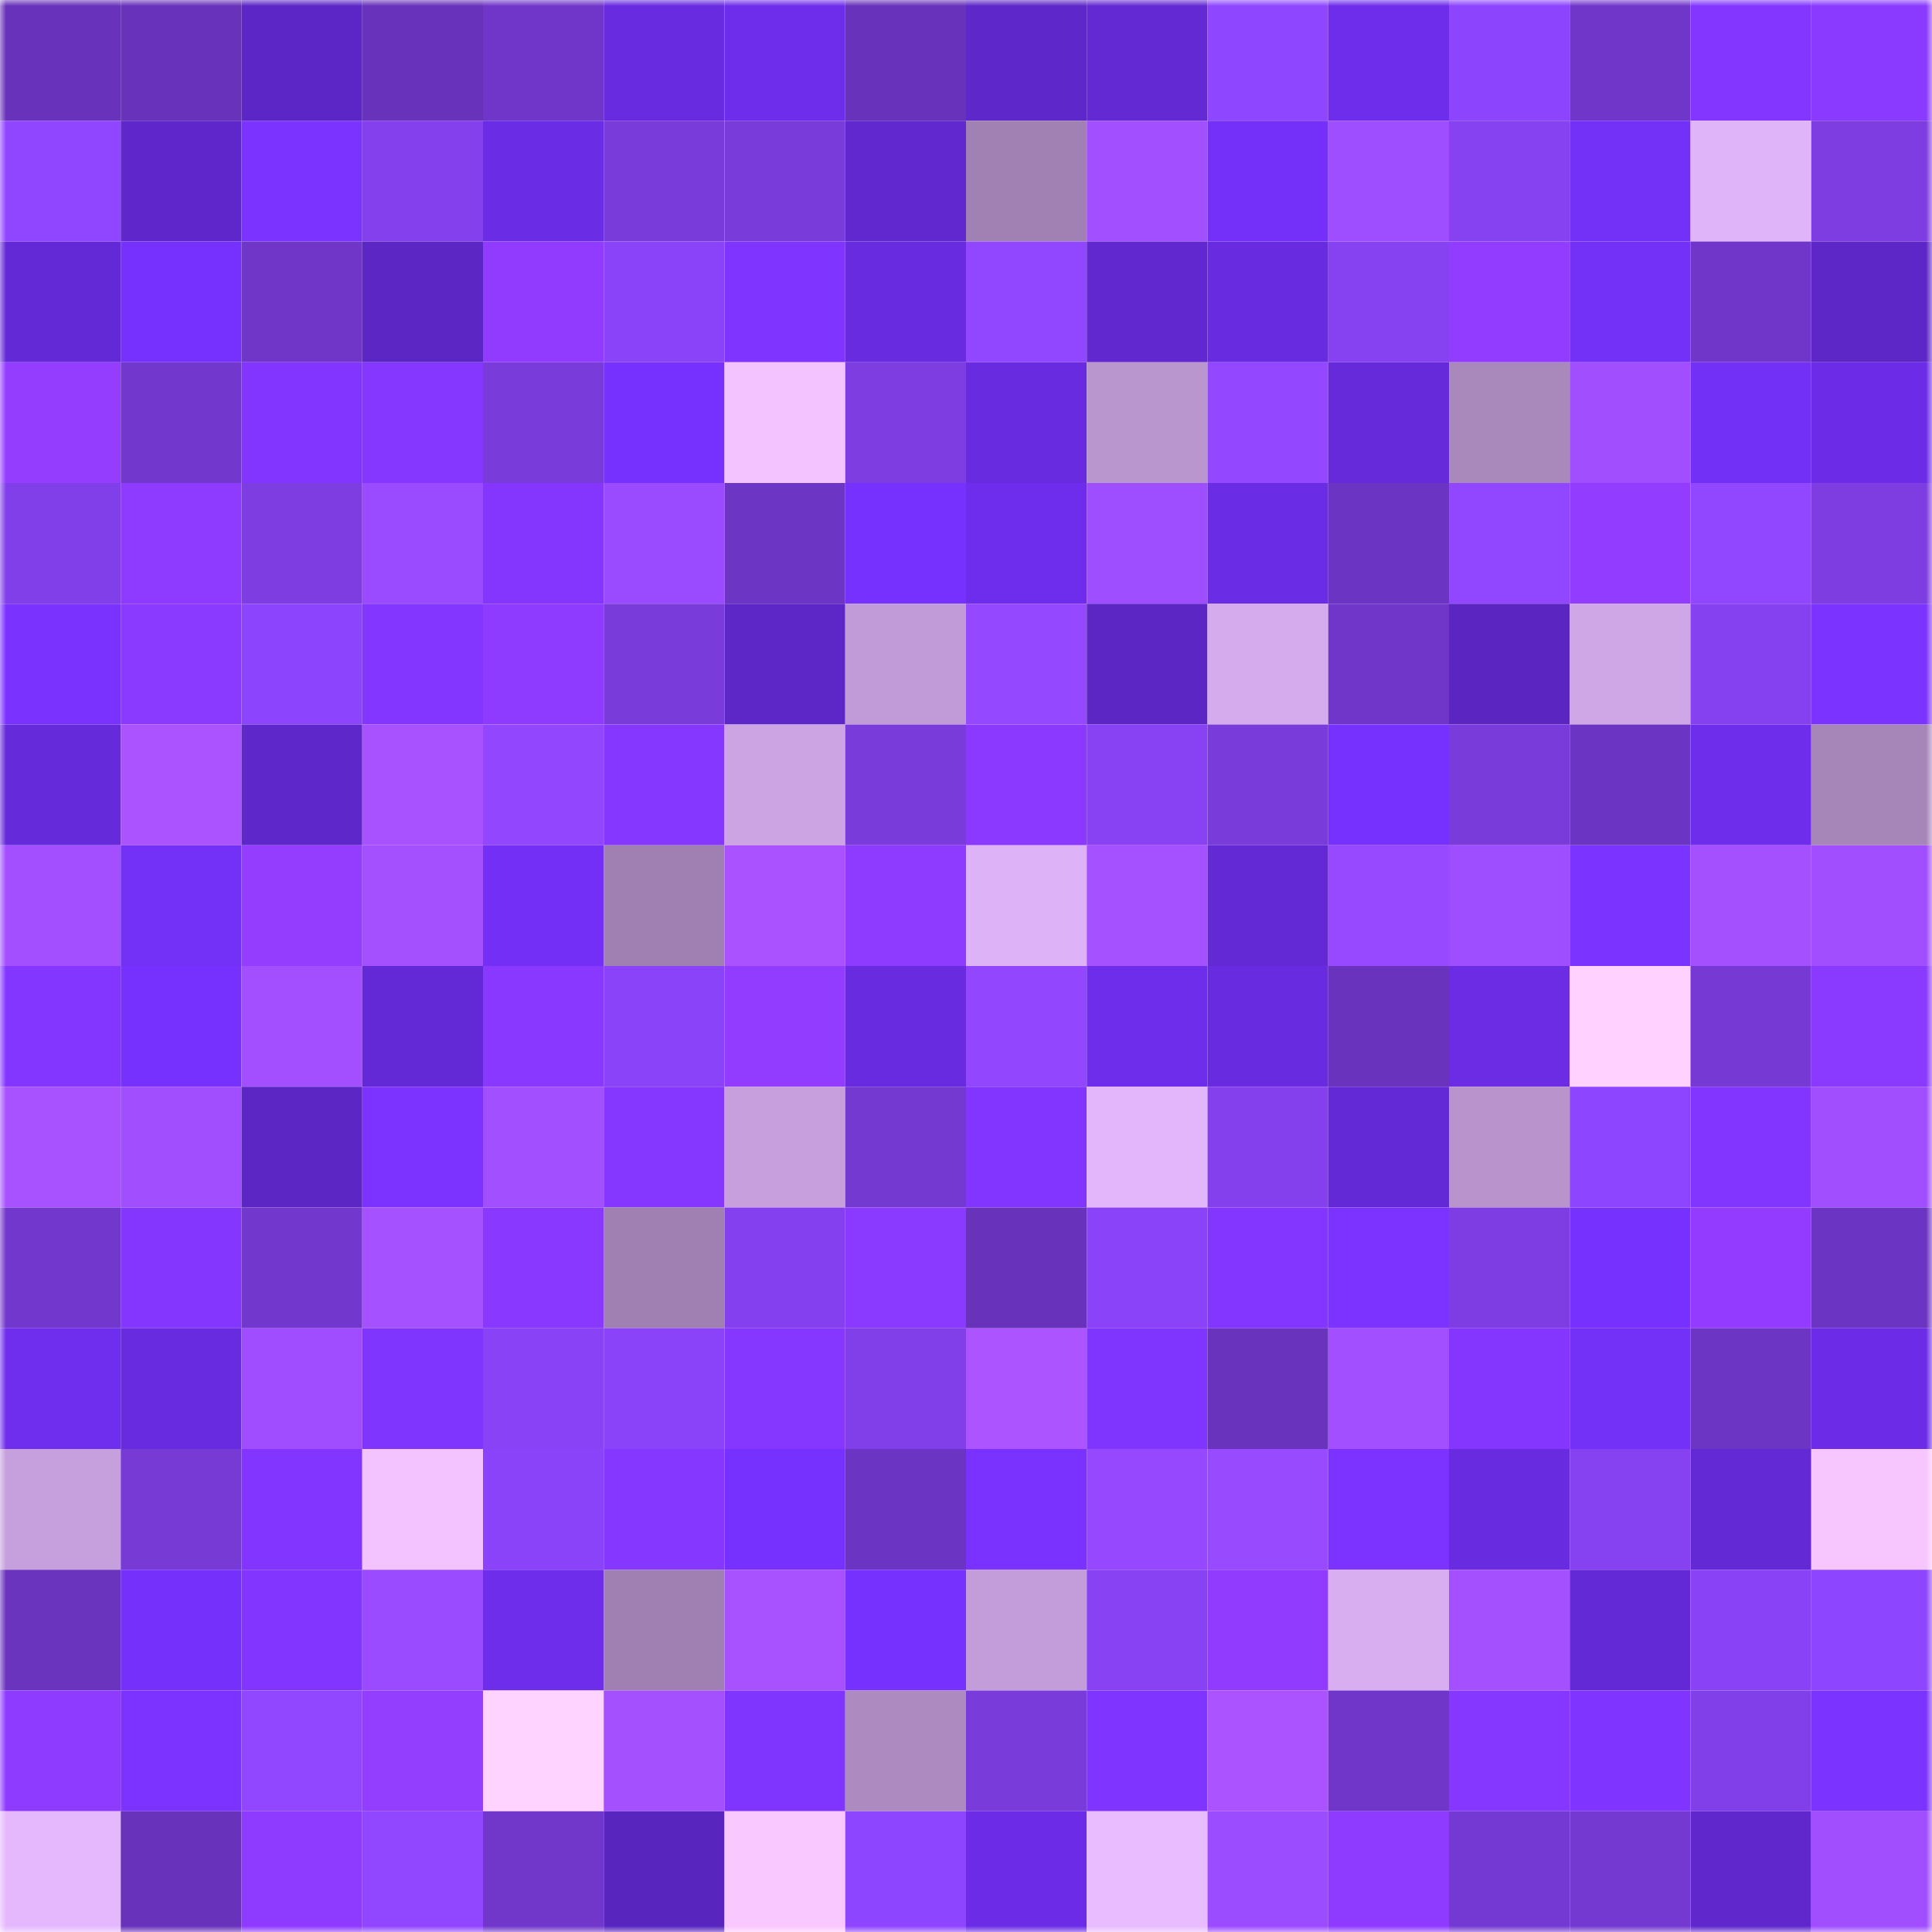 <svg viewBox="0 0 160 160" fill="none" role="img" xmlns="http://www.w3.org/2000/svg" width="240" height="240" name="linea%2Caxel1882.linea.eth"><mask id="417433672" mask-type="alpha" maskUnits="userSpaceOnUse" x="0" y="0" width="160" height="160"><rect width="160" height="160" fill="#FFFFFF"></rect></mask><g mask="url(#417433672)"><rect x="0" y="0" width="10" height="10" fill="#6832ba"></rect><rect x="10" y="0" width="10" height="10" fill="#6832ba"></rect><rect x="20" y="0" width="10" height="10" fill="#5c26c6"></rect><rect x="30" y="0" width="10" height="10" fill="#6832ba"></rect><rect x="40" y="0" width="10" height="10" fill="#7036c9"></rect><rect x="50" y="0" width="10" height="10" fill="#682bdf"></rect><rect x="60" y="0" width="10" height="10" fill="#6d2dea"></rect><rect x="70" y="0" width="10" height="10" fill="#6832ba"></rect><rect x="80" y="0" width="10" height="10" fill="#5e27c9"></rect><rect x="90" y="0" width="10" height="10" fill="#6329d3"></rect><rect x="100" y="0" width="10" height="10" fill="#8f46ff"></rect><rect x="110" y="0" width="10" height="10" fill="#6e2deb"></rect><rect x="120" y="0" width="10" height="10" fill="#8d44fd"></rect><rect x="130" y="0" width="10" height="10" fill="#7036ca"></rect><rect x="140" y="0" width="10" height="10" fill="#8236ff"></rect><rect x="150" y="0" width="10" height="10" fill="#8a39ff"></rect><rect x="0" y="10" width="10" height="10" fill="#9046ff"></rect><rect x="10" y="10" width="10" height="10" fill="#5f27cb"></rect><rect x="20" y="10" width="10" height="10" fill="#7b33ff"></rect><rect x="30" y="10" width="10" height="10" fill="#8440ed"></rect><rect x="40" y="10" width="10" height="10" fill="#6b2ce6"></rect><rect x="50" y="10" width="10" height="10" fill="#793bd9"></rect><rect x="60" y="10" width="10" height="10" fill="#793bda"></rect><rect x="70" y="10" width="10" height="10" fill="#6128cf"></rect><rect x="80" y="10" width="10" height="10" fill="#a181b3"></rect><rect x="90" y="10" width="10" height="10" fill="#a24fff"></rect><rect x="100" y="10" width="10" height="10" fill="#7430f8"></rect><rect x="110" y="10" width="10" height="10" fill="#9e4dff"></rect><rect x="120" y="10" width="10" height="10" fill="#8641f0"></rect><rect x="130" y="10" width="10" height="10" fill="#7330f7"></rect><rect x="140" y="10" width="10" height="10" fill="#e0b4f9"></rect><rect x="150" y="10" width="10" height="10" fill="#7d3de1"></rect><rect x="0" y="20" width="10" height="10" fill="#6429d6"></rect><rect x="10" y="20" width="10" height="10" fill="#7731ff"></rect><rect x="20" y="20" width="10" height="10" fill="#6f36c8"></rect><rect x="30" y="20" width="10" height="10" fill="#5b26c3"></rect><rect x="40" y="20" width="10" height="10" fill="#903bff"></rect><rect x="50" y="20" width="10" height="10" fill="#8a43f8"></rect><rect x="60" y="20" width="10" height="10" fill="#7f34ff"></rect><rect x="70" y="20" width="10" height="10" fill="#682bdf"></rect><rect x="80" y="20" width="10" height="10" fill="#9146ff"></rect><rect x="90" y="20" width="10" height="10" fill="#6128cf"></rect><rect x="100" y="20" width="10" height="10" fill="#682bdf"></rect><rect x="110" y="20" width="10" height="10" fill="#8641f0"></rect><rect x="120" y="20" width="10" height="10" fill="#923cff"></rect><rect x="130" y="20" width="10" height="10" fill="#7330f7"></rect><rect x="140" y="20" width="10" height="10" fill="#7036c9"></rect><rect x="150" y="20" width="10" height="10" fill="#5d26c7"></rect><rect x="0" y="30" width="10" height="10" fill="#953dff"></rect><rect x="10" y="30" width="10" height="10" fill="#7238cd"></rect><rect x="20" y="30" width="10" height="10" fill="#8235ff"></rect><rect x="30" y="30" width="10" height="10" fill="#8637ff"></rect><rect x="40" y="30" width="10" height="10" fill="#793bd9"></rect><rect x="50" y="30" width="10" height="10" fill="#7731ff"></rect><rect x="60" y="30" width="10" height="10" fill="#f3c3ff"></rect><rect x="70" y="30" width="10" height="10" fill="#7d3de1"></rect><rect x="80" y="30" width="10" height="10" fill="#682be0"></rect><rect x="90" y="30" width="10" height="10" fill="#ba96cf"></rect><rect x="100" y="30" width="10" height="10" fill="#9348ff"></rect><rect x="110" y="30" width="10" height="10" fill="#662adb"></rect><rect x="120" y="30" width="10" height="10" fill="#a988bc"></rect><rect x="130" y="30" width="10" height="10" fill="#a04eff"></rect><rect x="140" y="30" width="10" height="10" fill="#722ff5"></rect><rect x="150" y="30" width="10" height="10" fill="#6c2ce7"></rect><rect x="0" y="40" width="10" height="10" fill="#813fe9"></rect><rect x="10" y="40" width="10" height="10" fill="#8e3aff"></rect><rect x="20" y="40" width="10" height="10" fill="#7d3de1"></rect><rect x="30" y="40" width="10" height="10" fill="#9b4bff"></rect><rect x="40" y="40" width="10" height="10" fill="#8436ff"></rect><rect x="50" y="40" width="10" height="10" fill="#9b4bff"></rect><rect x="60" y="40" width="10" height="10" fill="#6d35c3"></rect><rect x="70" y="40" width="10" height="10" fill="#7731ff"></rect><rect x="80" y="40" width="10" height="10" fill="#6e2dec"></rect><rect x="90" y="40" width="10" height="10" fill="#9e4dff"></rect><rect x="100" y="40" width="10" height="10" fill="#6b2ce6"></rect><rect x="110" y="40" width="10" height="10" fill="#6c34c2"></rect><rect x="120" y="40" width="10" height="10" fill="#9146ff"></rect><rect x="130" y="40" width="10" height="10" fill="#913cff"></rect><rect x="140" y="40" width="10" height="10" fill="#9146ff"></rect><rect x="150" y="40" width="10" height="10" fill="#7d3de1"></rect><rect x="0" y="50" width="10" height="10" fill="#7a32ff"></rect><rect x="10" y="50" width="10" height="10" fill="#8a39ff"></rect><rect x="20" y="50" width="10" height="10" fill="#8d44fd"></rect><rect x="30" y="50" width="10" height="10" fill="#8236ff"></rect><rect x="40" y="50" width="10" height="10" fill="#8e3aff"></rect><rect x="50" y="50" width="10" height="10" fill="#793bd9"></rect><rect x="60" y="50" width="10" height="10" fill="#5d26c7"></rect><rect x="70" y="50" width="10" height="10" fill="#c19bd7"></rect><rect x="80" y="50" width="10" height="10" fill="#9448ff"></rect><rect x="90" y="50" width="10" height="10" fill="#5b26c3"></rect><rect x="100" y="50" width="10" height="10" fill="#d5abed"></rect><rect x="110" y="50" width="10" height="10" fill="#7036ca"></rect><rect x="120" y="50" width="10" height="10" fill="#5b25c2"></rect><rect x="130" y="50" width="10" height="10" fill="#cfa6e6"></rect><rect x="140" y="50" width="10" height="10" fill="#8541ef"></rect><rect x="150" y="50" width="10" height="10" fill="#7b33ff"></rect><rect x="0" y="60" width="10" height="10" fill="#652ad9"></rect><rect x="10" y="60" width="10" height="10" fill="#ab53ff"></rect><rect x="20" y="60" width="10" height="10" fill="#5e27ca"></rect><rect x="30" y="60" width="10" height="10" fill="#a852ff"></rect><rect x="40" y="60" width="10" height="10" fill="#9247ff"></rect><rect x="50" y="60" width="10" height="10" fill="#8637ff"></rect><rect x="60" y="60" width="10" height="10" fill="#cca4e3"></rect><rect x="70" y="60" width="10" height="10" fill="#793bd9"></rect><rect x="80" y="60" width="10" height="10" fill="#8b39ff"></rect><rect x="90" y="60" width="10" height="10" fill="#8842f4"></rect><rect x="100" y="60" width="10" height="10" fill="#793bda"></rect><rect x="110" y="60" width="10" height="10" fill="#7731ff"></rect><rect x="120" y="60" width="10" height="10" fill="#793bda"></rect><rect x="130" y="60" width="10" height="10" fill="#6c34c2"></rect><rect x="140" y="60" width="10" height="10" fill="#6e2deb"></rect><rect x="150" y="60" width="10" height="10" fill="#a686b9"></rect><rect x="0" y="70" width="10" height="10" fill="#a34fff"></rect><rect x="10" y="70" width="10" height="10" fill="#7330f7"></rect><rect x="20" y="70" width="10" height="10" fill="#943dff"></rect><rect x="30" y="70" width="10" height="10" fill="#a450ff"></rect><rect x="40" y="70" width="10" height="10" fill="#732ff6"></rect><rect x="50" y="70" width="10" height="10" fill="#a080b2"></rect><rect x="60" y="70" width="10" height="10" fill="#aa52ff"></rect><rect x="70" y="70" width="10" height="10" fill="#8e3aff"></rect><rect x="80" y="70" width="10" height="10" fill="#deb2f7"></rect><rect x="90" y="70" width="10" height="10" fill="#a651ff"></rect><rect x="100" y="70" width="10" height="10" fill="#6329d4"></rect><rect x="110" y="70" width="10" height="10" fill="#9749ff"></rect><rect x="120" y="70" width="10" height="10" fill="#9e4dff"></rect><rect x="130" y="70" width="10" height="10" fill="#7b33ff"></rect><rect x="140" y="70" width="10" height="10" fill="#a450ff"></rect><rect x="150" y="70" width="10" height="10" fill="#a04eff"></rect><rect x="0" y="80" width="10" height="10" fill="#8336ff"></rect><rect x="10" y="80" width="10" height="10" fill="#7731ff"></rect><rect x="20" y="80" width="10" height="10" fill="#a34fff"></rect><rect x="30" y="80" width="10" height="10" fill="#6429d7"></rect><rect x="40" y="80" width="10" height="10" fill="#8938ff"></rect><rect x="50" y="80" width="10" height="10" fill="#8a43f8"></rect><rect x="60" y="80" width="10" height="10" fill="#923cff"></rect><rect x="70" y="80" width="10" height="10" fill="#682bdf"></rect><rect x="80" y="80" width="10" height="10" fill="#9247ff"></rect><rect x="90" y="80" width="10" height="10" fill="#6e2deb"></rect><rect x="100" y="80" width="10" height="10" fill="#682bdf"></rect><rect x="110" y="80" width="10" height="10" fill="#6a33be"></rect><rect x="120" y="80" width="10" height="10" fill="#6b2ce4"></rect><rect x="130" y="80" width="10" height="10" fill="#ffd1ff"></rect><rect x="140" y="80" width="10" height="10" fill="#7639d3"></rect><rect x="150" y="80" width="10" height="10" fill="#8a39ff"></rect><rect x="0" y="90" width="10" height="10" fill="#a751ff"></rect><rect x="10" y="90" width="10" height="10" fill="#a04eff"></rect><rect x="20" y="90" width="10" height="10" fill="#5c26c5"></rect><rect x="30" y="90" width="10" height="10" fill="#7d33ff"></rect><rect x="40" y="90" width="10" height="10" fill="#a24fff"></rect><rect x="50" y="90" width="10" height="10" fill="#8637ff"></rect><rect x="60" y="90" width="10" height="10" fill="#c79fdd"></rect><rect x="70" y="90" width="10" height="10" fill="#7439d1"></rect><rect x="80" y="90" width="10" height="10" fill="#8135ff"></rect><rect x="90" y="90" width="10" height="10" fill="#e3b6fc"></rect><rect x="100" y="90" width="10" height="10" fill="#8440ed"></rect><rect x="110" y="90" width="10" height="10" fill="#6429d7"></rect><rect x="120" y="90" width="10" height="10" fill="#b893cc"></rect><rect x="130" y="90" width="10" height="10" fill="#8e45ff"></rect><rect x="140" y="90" width="10" height="10" fill="#8135ff"></rect><rect x="150" y="90" width="10" height="10" fill="#a04eff"></rect><rect x="0" y="100" width="10" height="10" fill="#7237cd"></rect><rect x="10" y="100" width="10" height="10" fill="#8436ff"></rect><rect x="20" y="100" width="10" height="10" fill="#7237cc"></rect><rect x="30" y="100" width="10" height="10" fill="#a651ff"></rect><rect x="40" y="100" width="10" height="10" fill="#8838ff"></rect><rect x="50" y="100" width="10" height="10" fill="#a080b2"></rect><rect x="60" y="100" width="10" height="10" fill="#8440ee"></rect><rect x="70" y="100" width="10" height="10" fill="#8a39ff"></rect><rect x="80" y="100" width="10" height="10" fill="#6832ba"></rect><rect x="90" y="100" width="10" height="10" fill="#8a43f8"></rect><rect x="100" y="100" width="10" height="10" fill="#8336ff"></rect><rect x="110" y="100" width="10" height="10" fill="#7d33ff"></rect><rect x="120" y="100" width="10" height="10" fill="#7e3de2"></rect><rect x="130" y="100" width="10" height="10" fill="#7731ff"></rect><rect x="140" y="100" width="10" height="10" fill="#933cff"></rect><rect x="150" y="100" width="10" height="10" fill="#6c34c2"></rect><rect x="0" y="110" width="10" height="10" fill="#6f2eee"></rect><rect x="10" y="110" width="10" height="10" fill="#682bdf"></rect><rect x="20" y="110" width="10" height="10" fill="#a04dff"></rect><rect x="30" y="110" width="10" height="10" fill="#8035ff"></rect><rect x="40" y="110" width="10" height="10" fill="#8942f6"></rect><rect x="50" y="110" width="10" height="10" fill="#8a43f8"></rect><rect x="60" y="110" width="10" height="10" fill="#8537ff"></rect><rect x="70" y="110" width="10" height="10" fill="#813fe9"></rect><rect x="80" y="110" width="10" height="10" fill="#ac54ff"></rect><rect x="90" y="110" width="10" height="10" fill="#8035ff"></rect><rect x="100" y="110" width="10" height="10" fill="#6a33be"></rect><rect x="110" y="110" width="10" height="10" fill="#a24fff"></rect><rect x="120" y="110" width="10" height="10" fill="#8436ff"></rect><rect x="130" y="110" width="10" height="10" fill="#7330f7"></rect><rect x="140" y="110" width="10" height="10" fill="#6d35c4"></rect><rect x="150" y="110" width="10" height="10" fill="#6c2ce7"></rect><rect x="0" y="120" width="10" height="10" fill="#c69fdd"></rect><rect x="10" y="120" width="10" height="10" fill="#773ad5"></rect><rect x="20" y="120" width="10" height="10" fill="#8235ff"></rect><rect x="30" y="120" width="10" height="10" fill="#f3c3ff"></rect><rect x="40" y="120" width="10" height="10" fill="#8a43f8"></rect><rect x="50" y="120" width="10" height="10" fill="#8637ff"></rect><rect x="60" y="120" width="10" height="10" fill="#7731ff"></rect><rect x="70" y="120" width="10" height="10" fill="#6c34c2"></rect><rect x="80" y="120" width="10" height="10" fill="#7932ff"></rect><rect x="90" y="120" width="10" height="10" fill="#9548ff"></rect><rect x="100" y="120" width="10" height="10" fill="#984aff"></rect><rect x="110" y="120" width="10" height="10" fill="#7d33ff"></rect><rect x="120" y="120" width="10" height="10" fill="#682be0"></rect><rect x="130" y="120" width="10" height="10" fill="#8641f0"></rect><rect x="140" y="120" width="10" height="10" fill="#6329d5"></rect><rect x="150" y="120" width="10" height="10" fill="#f7c6ff"></rect><rect x="0" y="130" width="10" height="10" fill="#6a34bf"></rect><rect x="10" y="130" width="10" height="10" fill="#7530fb"></rect><rect x="20" y="130" width="10" height="10" fill="#8235ff"></rect><rect x="30" y="130" width="10" height="10" fill="#9b4bff"></rect><rect x="40" y="130" width="10" height="10" fill="#6d2dea"></rect><rect x="50" y="130" width="10" height="10" fill="#a080b2"></rect><rect x="60" y="130" width="10" height="10" fill="#a852ff"></rect><rect x="70" y="130" width="10" height="10" fill="#7731ff"></rect><rect x="80" y="130" width="10" height="10" fill="#c39dd9"></rect><rect x="90" y="130" width="10" height="10" fill="#8842f4"></rect><rect x="100" y="130" width="10" height="10" fill="#903bff"></rect><rect x="110" y="130" width="10" height="10" fill="#d9aef1"></rect><rect x="120" y="130" width="10" height="10" fill="#a450ff"></rect><rect x="130" y="130" width="10" height="10" fill="#6429d7"></rect><rect x="140" y="130" width="10" height="10" fill="#8942f6"></rect><rect x="150" y="130" width="10" height="10" fill="#8e45ff"></rect><rect x="0" y="140" width="10" height="10" fill="#8e3bff"></rect><rect x="10" y="140" width="10" height="10" fill="#7d33ff"></rect><rect x="20" y="140" width="10" height="10" fill="#9146ff"></rect><rect x="30" y="140" width="10" height="10" fill="#933dff"></rect><rect x="40" y="140" width="10" height="10" fill="#ffd3ff"></rect><rect x="50" y="140" width="10" height="10" fill="#a450ff"></rect><rect x="60" y="140" width="10" height="10" fill="#8035ff"></rect><rect x="70" y="140" width="10" height="10" fill="#ad8bc1"></rect><rect x="80" y="140" width="10" height="10" fill="#793bd9"></rect><rect x="90" y="140" width="10" height="10" fill="#7f34ff"></rect><rect x="100" y="140" width="10" height="10" fill="#ab53ff"></rect><rect x="110" y="140" width="10" height="10" fill="#7036ca"></rect><rect x="120" y="140" width="10" height="10" fill="#8637ff"></rect><rect x="130" y="140" width="10" height="10" fill="#7f34ff"></rect><rect x="140" y="140" width="10" height="10" fill="#813fe9"></rect><rect x="150" y="140" width="10" height="10" fill="#7b33ff"></rect><rect x="0" y="150" width="10" height="10" fill="#e5b8fe"></rect><rect x="10" y="150" width="10" height="10" fill="#6832ba"></rect><rect x="20" y="150" width="10" height="10" fill="#8e3aff"></rect><rect x="30" y="150" width="10" height="10" fill="#9146ff"></rect><rect x="40" y="150" width="10" height="10" fill="#7137cb"></rect><rect x="50" y="150" width="10" height="10" fill="#5925bf"></rect><rect x="60" y="150" width="10" height="10" fill="#f9c8ff"></rect><rect x="70" y="150" width="10" height="10" fill="#8e45ff"></rect><rect x="80" y="150" width="10" height="10" fill="#6c2ce7"></rect><rect x="90" y="150" width="10" height="10" fill="#e9bbff"></rect><rect x="100" y="150" width="10" height="10" fill="#9c4cff"></rect><rect x="110" y="150" width="10" height="10" fill="#8e3aff"></rect><rect x="120" y="150" width="10" height="10" fill="#7539d3"></rect><rect x="130" y="150" width="10" height="10" fill="#7439d1"></rect><rect x="140" y="150" width="10" height="10" fill="#5f27cc"></rect><rect x="150" y="150" width="10" height="10" fill="#a04eff"></rect></g></svg>